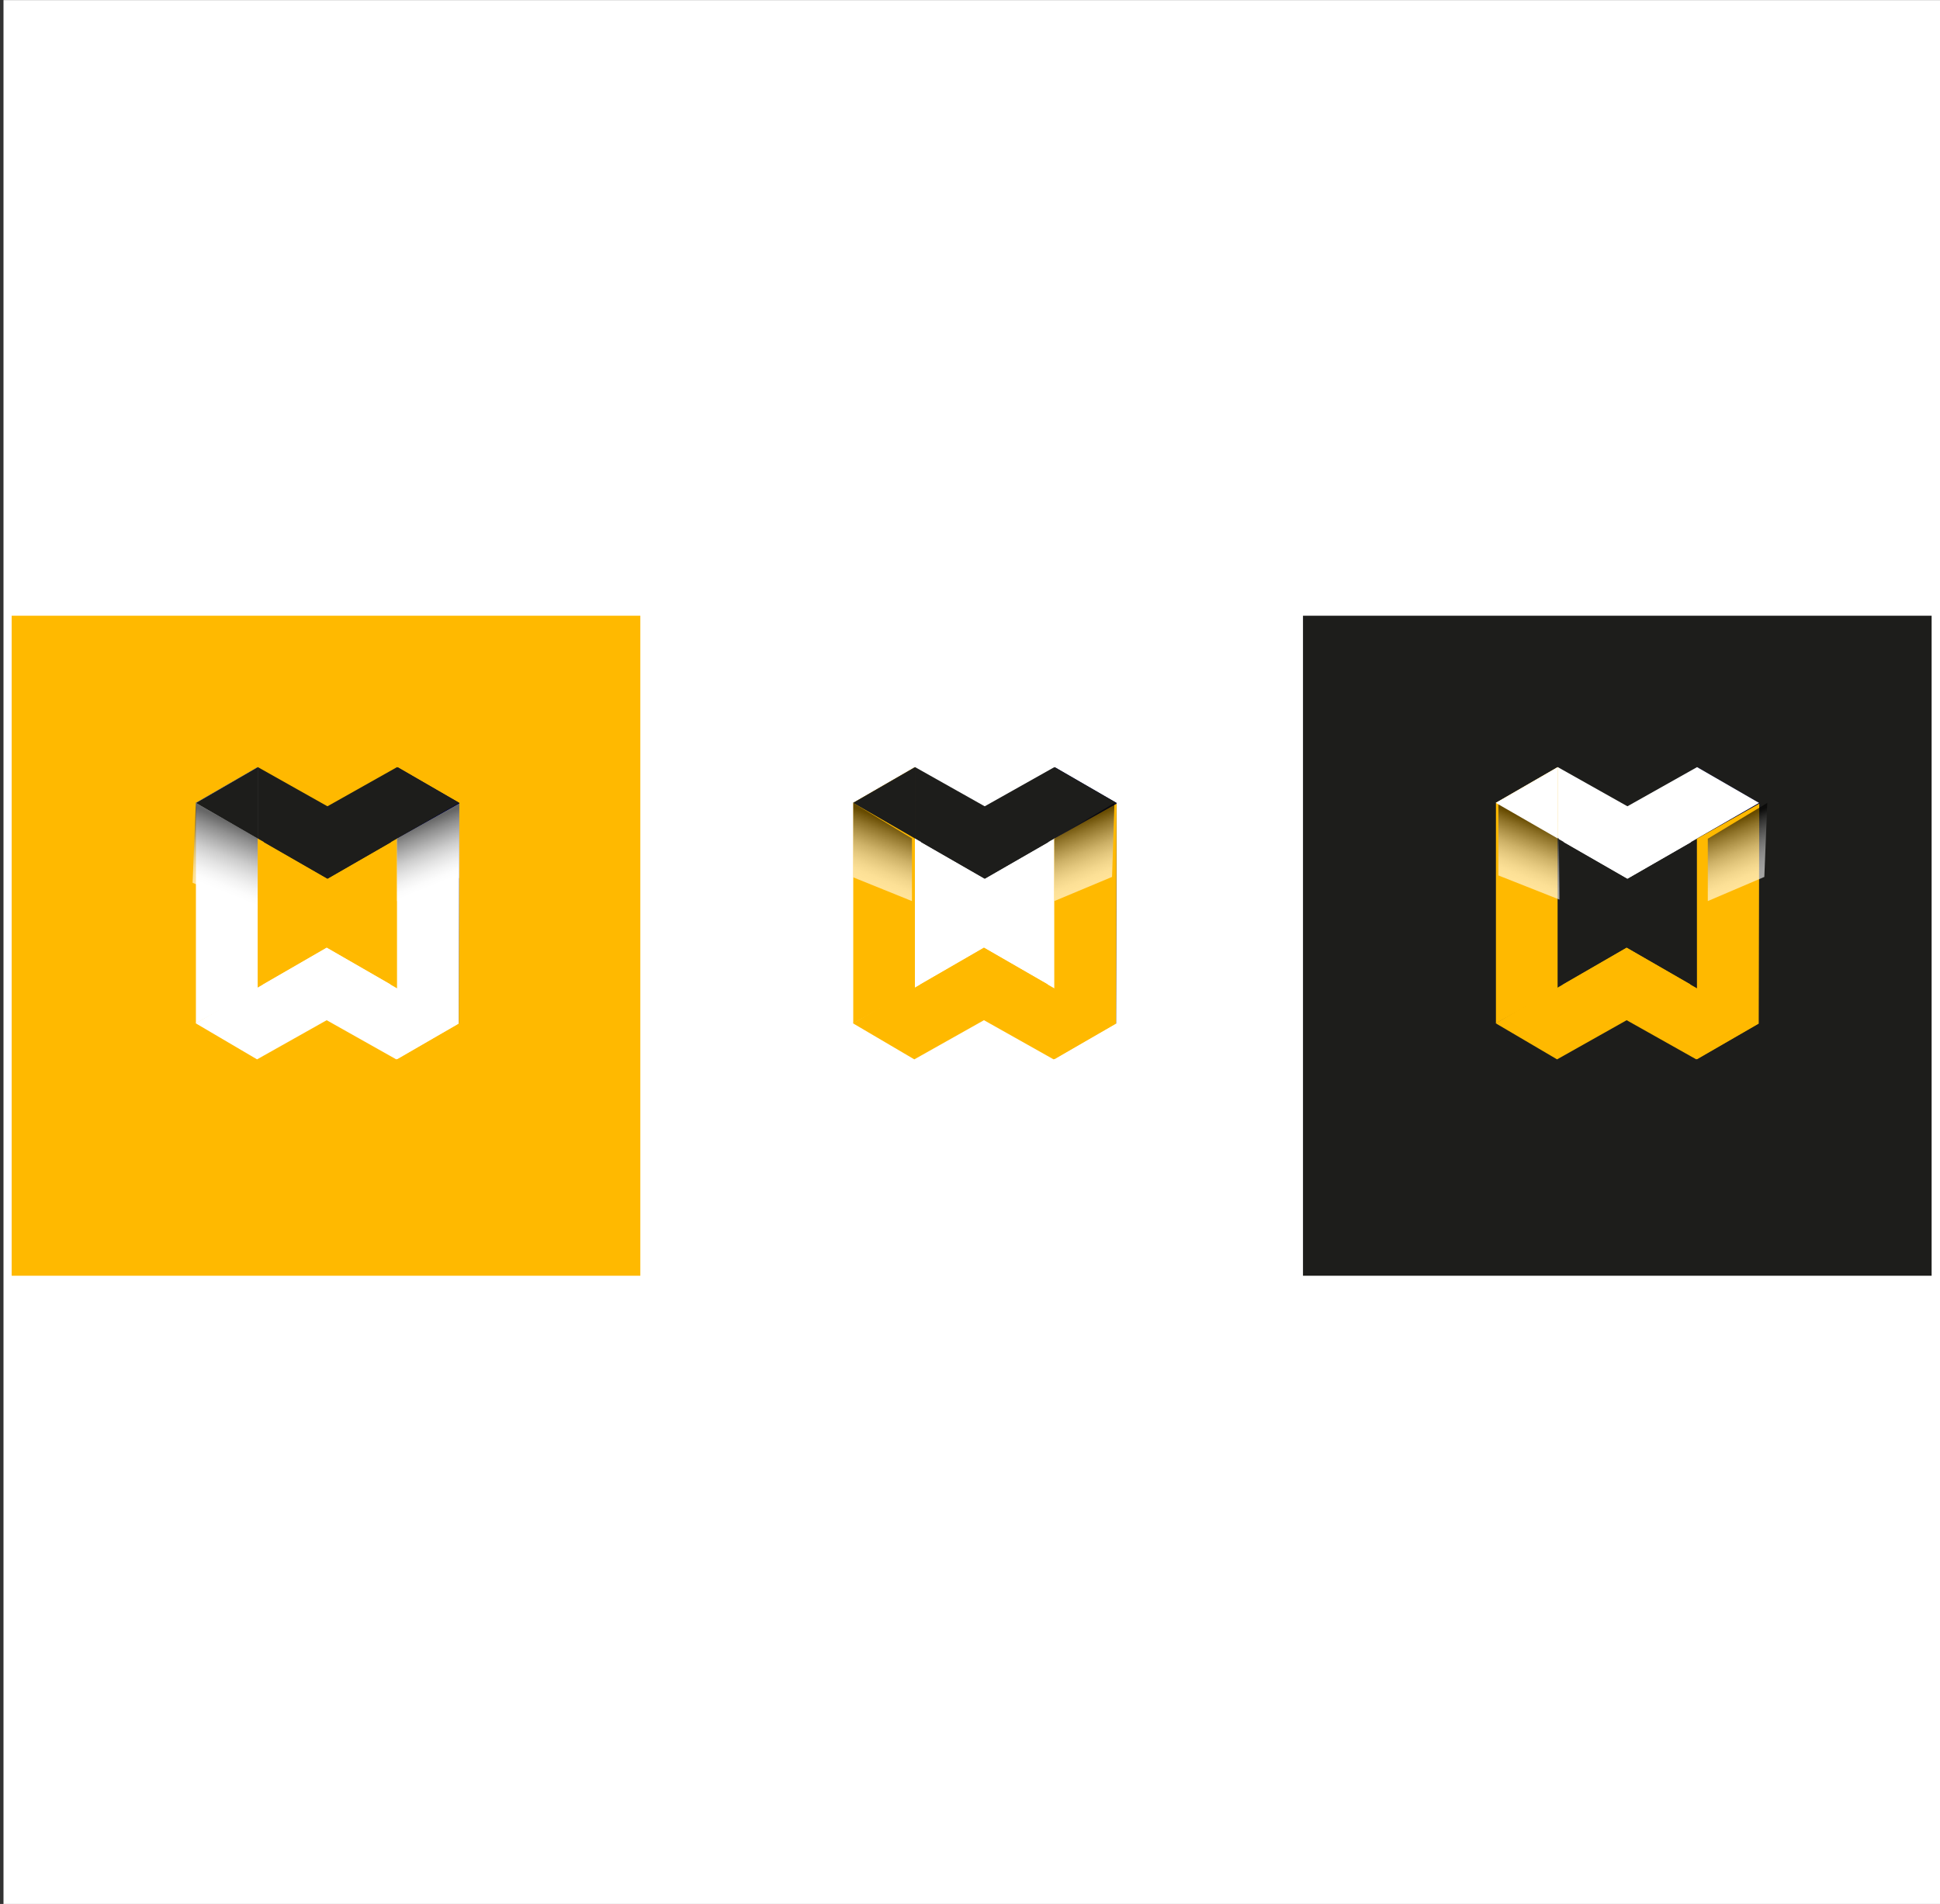 <?xml version="1.0" encoding="UTF-8"?> <svg xmlns="http://www.w3.org/2000/svg" xmlns:xlink="http://www.w3.org/1999/xlink" viewBox="0 0 222.41 218.31"><rect x="0" y="0" width="222.41" height="218.31" fill="#333333" stroke="none"/><defs><style>.cls-1{isolation:isolate;}.cls-2{fill:#fff;}.cls-3{fill:#1d1d1b;}.cls-4{fill:#000339;}.cls-5{fill:#ffb900;}.cls-10,.cls-11,.cls-6,.cls-7,.cls-8,.cls-9{opacity:0.6;mix-blend-mode:multiply;}.cls-6{fill:url(#Degradado_sin_nombre_2);}.cls-7{fill:url(#Degradado_sin_nombre_2-2);}.cls-8{fill:url(#Degradado_sin_nombre_2-3);}.cls-9{fill:url(#Degradado_sin_nombre_2-4);}.cls-10{fill:url(#Degradado_sin_nombre_2-5);}.cls-11{fill:url(#Degradado_sin_nombre_2-6);}</style><linearGradient id="Degradado_sin_nombre_2" x1="126.67" y1="103.48" x2="123" y2="94.44" gradientUnits="userSpaceOnUse"><stop offset="0.27" stop-color="#fff"></stop><stop offset="0.34" stop-color="#fafafa"></stop><stop offset="0.43" stop-color="#eaeaea"></stop><stop offset="0.53" stop-color="#d0d0d0"></stop><stop offset="0.64" stop-color="#acacac"></stop><stop offset="0.75" stop-color="#7d7d7d"></stop><stop offset="0.87" stop-color="#454545"></stop><stop offset="0.99" stop-color="#030303"></stop><stop offset="1"></stop></linearGradient><linearGradient id="Degradado_sin_nombre_2-2" x1="7510.57" y1="103.54" x2="7506.87" y2="94.41" gradientTransform="matrix(-1, 0, 0, 1, 7609.38, 0)" xlink:href="#Degradado_sin_nombre_2"></linearGradient><linearGradient id="Degradado_sin_nombre_2-3" x1="201.56" y1="103.5" x2="197.88" y2="94.43" xlink:href="#Degradado_sin_nombre_2"></linearGradient><linearGradient id="Degradado_sin_nombre_2-4" x1="7436.42" y1="103.33" x2="7432.82" y2="94.44" gradientTransform="matrix(-1, 0, 0, 1, 7609.38, 0)" xlink:href="#Degradado_sin_nombre_2"></linearGradient><linearGradient id="Degradado_sin_nombre_2-5" x1="51.49" y1="103.66" x2="47.8" y2="94.57" xlink:href="#Degradado_sin_nombre_2"></linearGradient><linearGradient id="Degradado_sin_nombre_2-6" x1="7585.98" y1="104.53" x2="7581.94" y2="94.57" gradientTransform="matrix(-1, 0, 0, 1, 7609.38, 0)" xlink:href="#Degradado_sin_nombre_2"></linearGradient></defs><title>mw3-02</title><g class="cls-1"><g id="Layer_3" data-name="Layer 3"><rect class="cls-2" x="0.4" y="0.01" width="222.01" height="222.01"></rect><rect class="cls-3" x="149.38" y="70.6" width="72.07" height="75.68"></rect><polygon class="cls-4" points="120.94 87.97 128.01 92.06 127.95 117.37 120.94 113.42 120.94 87.97"></polygon><polygon class="cls-3" points="105.59 96.56 120.88 87.96 127.98 92.06 112.88 100.75 105.59 96.56"></polygon><polygon class="cls-3" points="120.19 96.56 104.91 87.96 97.81 92.06 112.91 100.75 120.19 96.56"></polygon><polygon class="cls-5" points="104.89 87.97 97.82 92.06 97.82 117.33 104.89 113.42 104.89 87.97"></polygon><polygon class="cls-5" points="120.11 112.87 104.82 121.47 97.78 117.33 112.82 108.67 120.11 112.87"></polygon><polygon class="cls-5" points="105.52 112.88 120.79 121.47 127.89 117.37 112.79 108.67 105.52 112.88"></polygon><polygon class="cls-5" points="120.87 121.46 127.95 117.37 128.01 92.15 120.86 96.17 120.87 121.46"></polygon><polygon class="cls-6" points="127.49 100.55 127.77 92.06 120.87 96.17 120.87 103.32 127.49 100.55"></polygon><polygon class="cls-7" points="97.82 100.6 97.82 92.06 104.55 96.14 104.55 103.32 97.82 100.6"></polygon><polygon class="cls-3" points="104.89 87.97 97.81 92.06 104.89 96.14 104.89 87.97"></polygon><polygon class="cls-4" points="194.62 87.97 201.69 92.06 201.63 117.37 194.62 113.42 194.62 87.97"></polygon><polygon class="cls-2" points="179.27 96.56 194.56 87.96 201.66 92.06 186.56 100.75 179.27 96.56"></polygon><polygon class="cls-2" points="193.88 96.56 178.59 87.96 171.49 92.06 186.59 100.75 193.88 96.56"></polygon><polygon class="cls-5" points="178.57 87.97 171.5 92.06 171.5 117.33 178.57 113.42 178.57 87.97"></polygon><polygon class="cls-5" points="193.79 112.87 178.51 121.47 171.47 117.33 186.5 108.67 193.79 112.87"></polygon><polygon class="cls-5" points="179.2 112.88 194.47 121.47 201.57 117.37 186.47 108.67 179.2 112.88"></polygon><polygon class="cls-5" points="194.55 121.46 201.63 117.37 201.69 92.15 194.54 96.17 194.55 121.46"></polygon><polygon class="cls-8" points="202.27 100.55 202.61 92.06 195.79 96.17 195.79 103.32 202.27 100.55"></polygon><polygon class="cls-9" points="171.78 100.38 171.78 92.06 178.72 96.14 178.78 103.15 171.78 100.38"></polygon><polygon class="cls-2" points="178.57 87.97 171.49 92.06 178.58 96.14 178.57 87.97"></polygon><rect class="cls-5" x="1.34" y="70.6" width="72.07" height="75.68"></rect><polygon class="cls-4" points="45.59 87.97 52.66 92.06 52.59 117.37 45.59 113.42 45.59 87.97"></polygon><polygon class="cls-3" points="30.24 96.56 45.52 87.96 52.63 92.06 37.53 100.75 30.24 96.56"></polygon><polygon class="cls-3" points="44.84 96.56 29.56 87.96 22.45 92.06 37.56 100.75 44.84 96.56"></polygon><polygon class="cls-2" points="29.54 87.97 22.46 92.06 22.46 117.33 29.54 113.42 29.54 87.97"></polygon><polygon class="cls-2" points="44.76 112.87 29.47 121.47 22.43 117.33 37.47 108.67 44.76 112.87"></polygon><polygon class="cls-2" points="30.17 112.88 45.43 121.47 52.54 117.37 37.44 108.67 30.17 112.88"></polygon><polygon class="cls-2" points="45.52 121.46 52.59 117.37 52.66 92.15 45.51 96.17 45.52 121.46"></polygon><polygon class="cls-10" points="52.63 100.67 52.66 92.15 45.51 96.17 45.51 103.32 52.63 100.67"></polygon><polygon class="cls-11" points="22.08 101.23 22.45 92.06 29.54 96.14 29.54 104.2 22.08 101.23"></polygon><polygon class="cls-3" points="29.54 87.97 22.46 92.07 29.54 96.15 29.54 87.97"></polygon></g></g></svg> 
